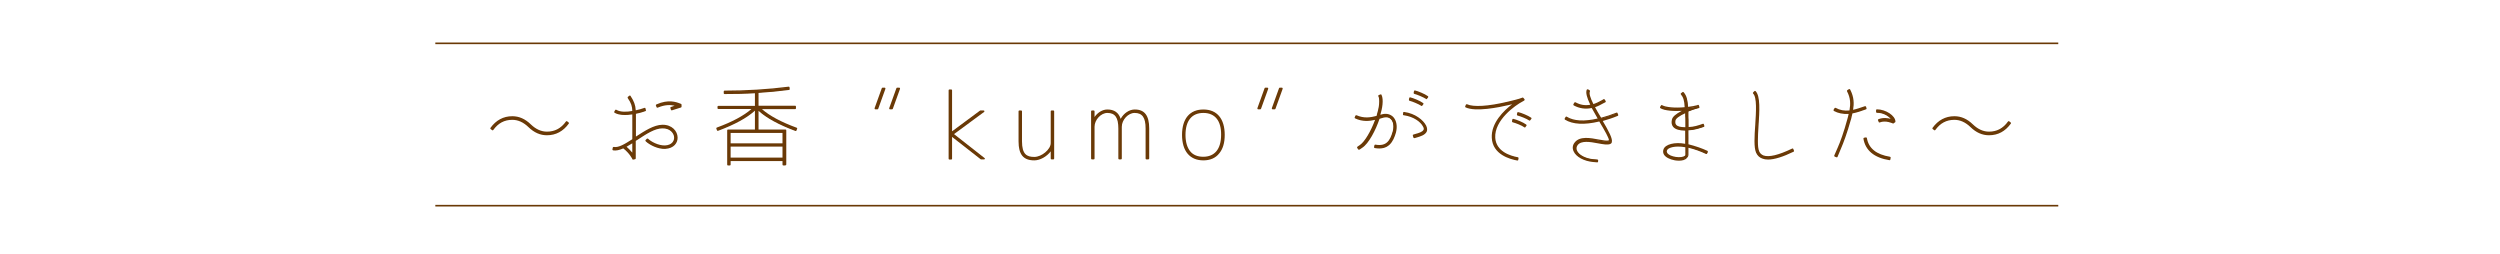 <?xml version="1.0" encoding="utf-8"?>
<!-- Generator: Adobe Illustrator 26.1.0, SVG Export Plug-In . SVG Version: 6.00 Build 0)  -->
<svg version="1.1" id="レイヤー_1" xmlns="http://www.w3.org/2000/svg" xmlns:xlink="http://www.w3.org/1999/xlink" x="0px"
	 y="0px" viewBox="0 0 1523 155" style="enable-background:new 0 0 1523 155;" xml:space="preserve">
<style type="text/css">
	.st0{fill:#FFFFFF;stroke:#6A3906;stroke-width:0.504;stroke-linecap:round;stroke-linejoin:round;stroke-miterlimit:10;}
	.st1{fill:#604C3F;}
	.st2{fill:#FFFFFF;}
	.st3{fill:#C9A063;}
	.st4{fill:none;}
	.st5{fill:none;stroke:#6A3906;stroke-width:0.416;stroke-miterlimit:10;}
	.st6{fill:none;stroke:#6A3906;stroke-width:0.382;stroke-miterlimit:10;stroke-dasharray:1.185,1.185;}
	.st7{fill:none;stroke:#6A3906;stroke-width:0.396;stroke-miterlimit:10;}
	.st8{fill:none;stroke:#6A3906;stroke-width:0.396;stroke-miterlimit:10;stroke-dasharray:1.192,1.192;}
	.st9{opacity:0.46;fill:#956134;}
	.st10{fill:none;stroke:#6A3906;stroke-width:0.6;stroke-linecap:round;stroke-linejoin:round;stroke-miterlimit:10;}
	.st11{fill:#FFFFFF;stroke:#6A3906;stroke-width:0.6;stroke-linecap:round;stroke-linejoin:round;stroke-miterlimit:10;}
	
		.st12{fill-rule:evenodd;clip-rule:evenodd;fill:none;stroke:#6A3906;stroke-width:0.6;stroke-linecap:round;stroke-linejoin:round;stroke-miterlimit:10;}
	
		.st13{fill:none;stroke:#6A3906;stroke-width:0.6;stroke-linecap:round;stroke-linejoin:round;stroke-miterlimit:10;enable-background:new    ;}
	.st14{fill:#6A3906;}
	.st15{fill:none;stroke:#6A3906;stroke-miterlimit:10;}
	.st16{fill:none;stroke:#6A3906;stroke-width:0.651;stroke-miterlimit:10;}
	.st17{fill:none;stroke:#6A3906;stroke-width:0.651;stroke-miterlimit:10;stroke-dasharray:0.887,0.887;}
	.st18{fill:none;stroke:#6A3906;stroke-width:0.296;stroke-miterlimit:10;}
	.st19{fill:none;stroke:#6A3906;stroke-width:0.651;stroke-miterlimit:10;stroke-dasharray:0.892,0.892;}
	.st20{fill:none;stroke:#6A3906;stroke-width:0.651;stroke-linecap:round;stroke-linejoin:round;stroke-miterlimit:10;}
	.st21{fill:#FFFFFF;stroke:#6A3906;stroke-width:0.651;stroke-linecap:round;stroke-linejoin:round;stroke-miterlimit:10;}
	.st22{fill:none;stroke:#6A3906;stroke-width:0.34;stroke-linecap:round;stroke-linejoin:round;stroke-miterlimit:10;}
	.st23{fill:#FFFFFF;stroke:#6A3906;stroke-width:0.75;stroke-miterlimit:10;}
	.st24{fill:none;stroke:#6A3906;stroke-width:0.326;stroke-linecap:round;stroke-linejoin:round;stroke-miterlimit:10;}
	.st25{fill:#FFFFFF;stroke:#6A3906;stroke-width:0.326;stroke-linecap:round;stroke-linejoin:round;stroke-miterlimit:10;}
	.st26{fill:none;stroke:#6A3906;stroke-width:0.17;stroke-linecap:round;stroke-linejoin:round;stroke-miterlimit:10;}
	.st27{fill:#FFFFFF;stroke:#6A3906;stroke-width:0.5;stroke-linecap:round;stroke-linejoin:round;stroke-miterlimit:10;}
	.st28{fill:#FFFFFF;stroke:#6A3906;stroke-width:0.299;stroke-linecap:round;stroke-linejoin:round;stroke-miterlimit:10;}
	.st29{fill:none;stroke:#6A3906;stroke-width:0.537;stroke-miterlimit:10;}
	.st30{fill:none;stroke:#6A3906;stroke-width:0.537;stroke-miterlimit:10;stroke-dasharray:0.732,0.732;}
	.st31{fill:none;stroke:#6A3906;stroke-width:0.244;stroke-miterlimit:10;}
	.st32{fill:none;stroke:#6A3906;stroke-width:0.537;stroke-miterlimit:10;stroke-dasharray:0.736,0.736;}
	.st33{fill:none;stroke:#6A3906;stroke-width:0.361;stroke-miterlimit:10;}
	.st34{fill:none;stroke:#6A3906;stroke-width:0.361;stroke-miterlimit:10;stroke-dasharray:0.492,0.492;}
	.st35{fill:none;stroke:#6A3906;stroke-width:0.164;stroke-miterlimit:10;}
	.st36{fill:none;stroke:#6A3906;stroke-width:0.361;stroke-miterlimit:10;stroke-dasharray:0.494,0.494;}
	.st37{fill:#FFFFFF;stroke:#6A3906;stroke-width:0.614;stroke-miterlimit:10;}
	.st38{fill:none;stroke:#6A3906;stroke-width:0.557;stroke-linecap:round;stroke-linejoin:round;stroke-miterlimit:10;}
	.st39{fill:#FFFFFF;stroke:#6A3906;stroke-width:0.557;stroke-linecap:round;stroke-linejoin:round;stroke-miterlimit:10;}
	.st40{fill:#FFFFFF;stroke:#6A3906;stroke-width:0.614;stroke-linecap:round;stroke-linejoin:round;stroke-miterlimit:10;}
	.st41{fill:none;stroke:#6A3906;stroke-width:0.614;stroke-linecap:round;stroke-linejoin:round;stroke-miterlimit:10;}
	.st42{fill:none;stroke:#6A3906;stroke-width:0.412;stroke-linecap:round;stroke-linejoin:round;stroke-miterlimit:10;}
	.st43{fill:#6A3906;stroke:#6A3906;stroke-width:0.614;stroke-linecap:round;stroke-linejoin:round;stroke-miterlimit:10;}
	.st44{fill:none;stroke:#6A3906;stroke-width:0.614;stroke-miterlimit:10;}
	.st45{fill:none;stroke:#6A3906;stroke-width:0.519;stroke-miterlimit:10;}
	.st46{fill:#FFFFFF;stroke:#6A3906;stroke-width:0.519;stroke-miterlimit:10;}
	.st47{fill:none;stroke:#6A3906;stroke-width:2;stroke-linecap:round;stroke-linejoin:round;stroke-miterlimit:10;}
</style>
<g>
	<g>
		<g>
			<path class="st14" d="M300.1,78.9l-0.9-0.7c3.3-4.6,7.7-6.9,12.9-6.9c3.9,0,7.5,1.6,10.9,4.9c3.2,3,6.5,4.5,10.1,4.5
				c4.9,0,8.9-2.2,12-6.4l0.9,0.7c-3.3,4.6-7.7,6.9-12.9,6.9c-3.9,0-7.5-1.6-10.9-4.9c-3.2-3-6.5-4.5-10.1-4.5
				C307.2,72.5,303.2,74.7,300.1,78.9z"/>
			<path class="st14" d="M333.2,82.4c-4.1,0-7.8-1.6-11.3-5c-3-2.9-6.3-4.4-9.8-4.4c-4.8,0-8.6,2-11.6,6.2c-0.1,0.1-0.2,0.2-0.3,0.2
				c-0.1,0-0.3,0-0.4-0.1l-0.9-0.7c-0.2-0.2-0.3-0.5-0.1-0.7c3.4-4.7,7.9-7.1,13.3-7.1c4.1,0,7.8,1.6,11.3,5c3,2.9,6.3,4.4,9.8,4.4
				c4.8,0,8.6-2,11.6-6.2c0.1-0.1,0.2-0.2,0.3-0.2c0.1,0,0.3,0,0.4,0.1l0.9,0.7c0.2,0.2,0.3,0.5,0.1,0.7
				C343.1,80,338.6,82.4,333.2,82.4z M312.1,72c3.7,0,7.3,1.6,10.5,4.7c3.3,3.2,6.8,4.7,10.6,4.7c5,0,9.1-2.1,12.2-6.3l-0.1-0.1
				c-3.2,4.1-7.2,6.2-12.1,6.2c-3.7,0-7.3-1.6-10.5-4.7c-3.3-3.2-6.8-4.7-10.6-4.7c-5,0-9.1,2.1-12.2,6.3l0.1,0.1
				C303.1,74.1,307.2,72,312.1,72z"/>
		</g>
		<g>
			<path class="st14" d="M405,90.3c-4.4,0.2-9.5-2.6-11.5-4.5l0.8-0.8c1.8,1.9,6.5,4.4,10.7,4.2c9-0.4,7.5-11.5-1.6-11.4
				c-5.2,0.1-11.1,4.2-16.6,7.9v10.9l-1.1,0.2c0,0-1.8-3.8-6-7c-2.3,1.1-4.3,1.6-6.2,1.3l0.2-1.1c3.2,0.6,7.3-1.9,11.9-4.9
				c0-3.2,0.1-6.7,0.1-10.1c0-2.3,0.1-4.2,0.1-5.8c-3.9,0.7-8.3,0.8-11-0.8l0.6-1c2.6,1.6,6.7,1.4,10.4,0.7
				c-0.1-3.3-0.7-5.3-2.9-8.6l0.9-0.7c2.3,3.5,3,5.8,3.1,9.1c2.3-0.5,4.4-1.1,5.9-1.6l0.3,1.1c-1.4,0.5-3.7,1.2-6.2,1.7
				c0,1.6-0.1,3.5-0.1,5.9c0,3.2-0.1,6.4-0.1,9.3c5.4-3.5,11.3-7.5,16.6-7.6C414,76.6,415.5,89.9,405,90.3z M385.6,86.4
				c-1.7,1.1-3.3,2.1-4.8,2.9c2.3,1.8,3.9,3.8,4.8,5.2V86.4z M414.5,63.9V65c0,0-1.9,0.6-5.4,1.7l-0.3-1c1.6-0.6,2.9-1,3.8-1.3
				c-2.6-0.8-6.5-1.7-12.3,0.8l-0.4-1C407.4,60.9,412.1,63.1,414.5,63.9z"/>
			<path class="st14" d="M385.7,97.3c-0.2,0-0.4-0.1-0.4-0.3c0,0-1.7-3.6-5.6-6.6c-2.5,1.1-4.5,1.5-6.2,1.2c-0.1,0-0.2-0.1-0.3-0.2
				c-0.1-0.1-0.1-0.2-0.1-0.4l0.2-1.1c0.1-0.3,0.3-0.4,0.6-0.4c2.9,0.6,6.8-1.8,11.3-4.7c0-1.5,0-3,0-4.6c0-1.7,0-3.5,0-5.3
				c0-1.3,0-2.4,0-3.5c0-0.6,0-1.2,0-1.7c-3.4,0.5-7.9,0.7-10.8-1c-0.2-0.1-0.3-0.4-0.2-0.7l0.6-1c0.1-0.1,0.2-0.2,0.3-0.2
				c0.1,0,0.3,0,0.4,0.1c2.5,1.5,6.5,1.3,9.7,0.7c-0.1-2.8-0.6-4.7-2.8-7.9c-0.1-0.2-0.1-0.5,0.1-0.7l0.9-0.7
				c0.1-0.1,0.2-0.1,0.4-0.1c0.1,0,0.3,0.1,0.3,0.2c2.1,3.2,3,5.5,3.2,8.8c1.9-0.4,3.7-0.9,5.3-1.5c0.1,0,0.3,0,0.4,0
				s0.2,0.2,0.2,0.3l0.3,1.1c0.1,0.3-0.1,0.5-0.3,0.6c-1.1,0.4-3.2,1.1-5.8,1.6c0,0.6,0,1.3,0,2c0,1.1,0,2.2,0,3.5
				c0,1.6,0,3.2,0,4.8c0,1.2,0,2.4,0,3.6c5.4-3.5,10.9-7.1,16.1-7.2c5.9-0.1,9.2,3.9,9.3,7.7c0.1,3.3-2.2,6.7-7.6,7c0,0,0,0,0,0
				c-4.6,0.2-9.8-2.6-11.9-4.7c-0.2-0.2-0.2-0.5,0-0.7l0.8-0.8c0.1-0.1,0.2-0.1,0.3-0.1c0,0,0,0,0,0c0.1,0,0.3,0.1,0.4,0.1
				c1.8,1.8,6.3,4.2,10.3,4.1c4.2-0.2,5.6-2.7,5.6-4.8c-0.1-2.8-2.6-5.7-7.2-5.6c-4.7,0-10,3.6-15.2,7l-1,0.6v10.7
				c0,0.2-0.2,0.4-0.4,0.5l-1.1,0.2C385.7,97.3,385.7,97.3,385.7,97.3z M379.7,89.3c0.1,0,0.2,0,0.3,0.1c3.6,2.7,5.4,5.8,6,6.8
				l0.3-0.1V85.6c0-0.2,0.1-0.3,0.2-0.4l1.2-0.8c5.3-3.5,10.7-7.1,15.7-7.2c5.2,0,8.1,3.3,8.2,6.6c0.1,2.8-1.9,5.6-6.5,5.8
				c-4.2,0.2-8.7-2.2-10.7-4l-0.1,0.1c2.1,1.9,6.7,4.2,10.8,4.1c5-0.2,6.8-3.3,6.7-5.9c-0.1-3.3-3-6.7-8.3-6.7
				c-5,0.1-10.4,3.6-15.7,7.1l-0.7,0.4c-0.2,0.1-0.3,0.1-0.5,0c-0.2-0.1-0.3-0.3-0.3-0.4c0-1.4,0-3,0-4.5c0-1.6,0-3.2,0-4.8
				c0-1.3,0-2.5,0-3.6c0-0.9,0-1.7,0-2.4c0-0.2,0.2-0.4,0.4-0.5c2.4-0.5,4.4-1.1,5.6-1.5l0-0.1c-1.6,0.5-3.6,1.1-5.5,1.5
				c-0.1,0-0.3,0-0.4-0.1c-0.1-0.1-0.2-0.2-0.2-0.4c-0.1-3.3-0.8-5.4-2.7-8.4l-0.1,0.1c2.2,3.3,2.6,5.4,2.7,8.5
				c0,0.2-0.2,0.5-0.4,0.5c-3.2,0.6-7.5,0.9-10.3-0.5l-0.1,0.1c2.9,1.4,7.1,1.1,10.3,0.5c0.1,0,0.3,0,0.4,0.1s0.2,0.2,0.2,0.4
				c0,0.7,0,1.5,0,2.3c0,1,0,2.2,0,3.5c0,1.8,0,3.5,0,5.3c0,1.7,0,3.3,0,4.8c0,0.2-0.1,0.3-0.2,0.4c-4.5,3-8.5,5.4-11.7,5.1l0,0.1
				c1.5,0.1,3.2-0.3,5.4-1.3C379.5,89.3,379.6,89.3,379.7,89.3z M405,90.3L405,90.3L405,90.3z M385.6,95c-0.2,0-0.3-0.1-0.4-0.2
				c-1.4-2-2.9-3.7-4.7-5.1c-0.1-0.1-0.2-0.3-0.2-0.4c0-0.2,0.1-0.3,0.3-0.4c1.4-0.8,3-1.7,4.8-2.9c0.2-0.1,0.3-0.1,0.5,0
				c0.2,0.1,0.3,0.3,0.3,0.4v8.2c0,0.2-0.1,0.4-0.3,0.5C385.7,95,385.7,95,385.6,95z M381.7,89.4c1.3,1.1,2.4,2.3,3.5,3.6v-5.7
				C383.9,88.1,382.7,88.8,381.7,89.4z M409.1,67.2c-0.1,0-0.2,0-0.2-0.1c-0.1-0.1-0.2-0.2-0.2-0.3l-0.3-1c-0.1-0.3,0-0.5,0.3-0.6
				c0.9-0.3,1.7-0.6,2.3-0.8c-2.6-0.6-5.9-0.7-10.4,1.2c-0.2,0.1-0.5,0-0.6-0.3l-0.4-1c-0.1-0.1-0.1-0.3,0-0.4s0.1-0.2,0.3-0.3
				c7.2-3.2,12-1.5,14.5-0.5l0.5,0.2c0.2,0.1,0.3,0.3,0.3,0.5V65c0,0.2-0.1,0.4-0.4,0.5c0,0-2,0.6-5.4,1.7
				C409.2,67.2,409.1,67.2,409.1,67.2z M409.4,66L409.4,66c2.4-0.7,4-1.2,4.7-1.4v-0.4l-0.2-0.1c-2.4-0.9-6.8-2.4-13.4,0.3l0,0.1
				c5.5-2.3,9.4-1.6,12.2-0.7c0.2,0.1,0.3,0.2,0.3,0.5c0,0.2-0.1,0.4-0.3,0.5c-0.4,0.1-0.8,0.3-1.3,0.5
				C410.8,65.5,410.1,65.8,409.4,66z"/>
		</g>
		<g>
			<path class="st14" d="M461.5,65h22.8v1.1h-21.5c4.8,4.4,12.2,8.5,22.2,12.3l-0.4,1c-10.7-4-18.5-8.3-23.2-13v13.1h16.9v20.9h-1.1
				v-2.7h-32.6v2.7h-1.1V79.4h16.9V66.3c-4.7,4.7-12.5,9-23.2,13l-0.4-1c10-3.7,17.5-7.8,22.2-12.3h-21.5V65h22.8v-8.7
				c-5.9,0.4-12.3,0.6-19,0.6v-1.1c13.5,0,26.5-0.8,39.1-2.4l0.1,1.1c-6.2,0.8-12.6,1.4-19.1,1.8V65z M477.2,87.8v-7.3h-32.6v7.3
				H477.2z M444.6,88.9v7.7h32.6v-7.7H444.6z"/>
			<path class="st14" d="M478.3,100.8h-1.1c-0.3,0-0.5-0.2-0.5-0.5v-2.2h-31.6v2.2c0,0.3-0.2,0.5-0.5,0.5h-1.1
				c-0.3,0-0.5-0.2-0.5-0.5V79.4c0-0.3,0.2-0.5,0.5-0.5h16.4V67.4c-4.8,4.4-12.3,8.5-22.5,12.3c-0.3,0.1-0.5,0-0.6-0.3l-0.4-1
				c0-0.1,0-0.3,0-0.4s0.2-0.2,0.3-0.3c9.3-3.4,16.4-7.2,21.1-11.3h-20.2c-0.3,0-0.5-0.2-0.5-0.5V65c0-0.3,0.2-0.5,0.5-0.5h22.3
				v-7.7c-5.6,0.4-11.6,0.5-18.5,0.5c-0.3,0-0.5-0.2-0.5-0.5v-1.1c0-0.3,0.2-0.5,0.5-0.5c13.2,0,26.4-0.8,39-2.4
				c0.1,0,0.3,0,0.4,0.1c0.1,0.1,0.2,0.2,0.2,0.3l0.1,1.1c0,0.3-0.2,0.5-0.4,0.5c-6,0.8-12.3,1.4-18.6,1.8v7.8h22.3
				c0.3,0,0.5,0.2,0.5,0.5v1.1c0,0.3-0.2,0.5-0.5,0.5h-20.2c4.7,4.1,11.8,7.9,21.1,11.3c0.1,0,0.2,0.1,0.3,0.3s0.1,0.3,0,0.4l-0.4,1
				c-0.1,0.3-0.4,0.4-0.6,0.3c-10.2-3.8-17.7-7.9-22.5-12.3v11.4h16.4c0.3,0,0.5,0.2,0.5,0.5v20.9
				C478.8,100.6,478.6,100.8,478.3,100.8z M477.7,99.8h0.1V79.9h-16.4c-0.3,0-0.5-0.2-0.5-0.5V66.3c0-0.2,0.1-0.4,0.3-0.5
				c0.2-0.1,0.4,0,0.5,0.1c4.5,4.5,12.1,8.8,22.5,12.7l0-0.1c-9.8-3.7-17.2-7.8-21.9-12.2c-0.1-0.1-0.2-0.4-0.1-0.5
				c0.1-0.2,0.3-0.3,0.5-0.3h21v-0.1h-22.3c-0.3,0-0.5-0.2-0.5-0.5v-8.8c0-0.3,0.2-0.5,0.5-0.5c6.3-0.4,12.6-1,18.6-1.8l0-0.1
				c-12.4,1.6-25.2,2.4-38.2,2.4v0.1c6.9,0,12.9-0.2,18.5-0.6c0.1,0,0.3,0,0.4,0.1c0.1,0.1,0.2,0.2,0.2,0.4V65
				c0,0.3-0.2,0.5-0.5,0.5h-22.3v0.1h21c0.2,0,0.4,0.1,0.5,0.3c0.1,0.2,0,0.4-0.1,0.5c-4.7,4.4-12.1,8.5-21.9,12.2l0,0.1
				c10.4-3.9,18-8.2,22.5-12.7c0.1-0.1,0.4-0.2,0.5-0.1c0.2,0.1,0.3,0.3,0.3,0.5v13.1c0,0.3-0.2,0.5-0.5,0.5H444v19.9h0.1v-2.2
				c0-0.3,0.2-0.5,0.5-0.5h32.6c0.3,0,0.5,0.2,0.5,0.5V99.8z M477.2,97h-32.6c-0.3,0-0.5-0.2-0.5-0.5v-7.7c0-0.3,0.2-0.5,0.5-0.5
				h32.6c0.3,0,0.5,0.2,0.5,0.5v7.7C477.7,96.8,477.5,97,477.2,97z M445.1,96h31.6v-6.7h-31.6V96z M477.2,88.3h-32.6
				c-0.3,0-0.5-0.2-0.5-0.5v-7.3c0-0.3,0.2-0.5,0.5-0.5h32.6c0.3,0,0.5,0.2,0.5,0.5v7.3C477.7,88.1,477.5,88.3,477.2,88.3z
				 M445.1,87.3h31.6V81h-31.6V87.3z"/>
		</g>
		<g>
			<path class="st14" d="M539,53.9l-4.4,12.2h-1.2l4.4-12.2H539z M547.8,53.9l-4.4,12.2h-1.2l4.4-12.2H547.8z"/>
			<path class="st14" d="M543.4,66.6h-1.2c-0.2,0-0.3-0.1-0.4-0.2c-0.1-0.1-0.1-0.3-0.1-0.5l4.4-12.2c0.1-0.2,0.3-0.3,0.5-0.3h1.2
				c0.2,0,0.3,0.1,0.4,0.2c0.1,0.1,0.1,0.3,0.1,0.5l-4.4,12.2C543.8,66.5,543.6,66.6,543.4,66.6z M542.9,65.6h0.1l4.1-11.2H547
				L542.9,65.6z M534.5,66.6h-1.2c-0.2,0-0.3-0.1-0.4-0.2c-0.1-0.1-0.1-0.3-0.1-0.5l4.4-12.2c0.1-0.2,0.3-0.3,0.5-0.3h1.2
				c0.2,0,0.3,0.1,0.4,0.2c0.1,0.1,0.1,0.3,0.1,0.5L535,66.3C534.9,66.5,534.8,66.6,534.5,66.6z M534.1,65.6h0.1l4.1-11.2h-0.1
				L534.1,65.6z"/>
		</g>
		<g>
			<path class="st14" d="M579.5,55v25.8h0.1l17.7-13.1h1.9l-18.9,13.9l19.1,15h-1.8l-18.1-14.2h-0.1v14.2h-1.1V55H579.5z"/>
			<path class="st14" d="M599.5,97.1h-1.8c-0.1,0-0.2,0-0.3-0.1L580,83.4v13.3c0,0.3-0.2,0.5-0.5,0.5h-1.1c-0.3,0-0.5-0.2-0.5-0.5
				V55c0-0.3,0.2-0.5,0.5-0.5h1.1c0.3,0,0.5,0.2,0.5,0.5V80l17-12.6c0.1-0.1,0.2-0.1,0.3-0.1h1.9c0.2,0,0.4,0.1,0.5,0.3
				s0,0.4-0.2,0.6l-18.3,13.5l18.6,14.6c0.2,0.1,0.2,0.4,0.2,0.5C599.9,97,599.7,97.1,599.5,97.1z M597.9,96.1h0.2L580,82
				c-0.1-0.1-0.2-0.2-0.2-0.4s0.1-0.3,0.2-0.4l17.6-13h-0.2l-17.6,13c-0.1,0.1-0.2,0.1-0.3,0.1h-0.1c-0.3,0-0.5-0.2-0.5-0.5V55.5
				h-0.1v40.6h0.1V82.4c0-0.3,0.2-0.5,0.5-0.5h0.1c0.1,0,0.2,0,0.3,0.1L597.9,96.1z"/>
		</g>
		<g>
			<path class="st14" d="M622,67.8v18.3c0,7.7,2.7,10,8,10c4.9,0,10.5-4.9,10.5-8.9V67.8h1.1v28.8h-1.1v-5.8h-0.1
				c-2.1,3.5-6.5,6.4-10.4,6.4c-6.3,0-9.1-3.2-9.1-11.1V67.8H622z"/>
			<path class="st14" d="M630.1,97.7c-6.7,0-9.6-3.6-9.6-11.6V67.8c0-0.3,0.2-0.5,0.5-0.5h1.1c0.3,0,0.5,0.2,0.5,0.5v18.3
				c0,7.9,2.9,9.5,7.5,9.5c4.5,0,10-4.6,10-8.4V67.8c0-0.3,0.2-0.5,0.5-0.5h1.1c0.3,0,0.5,0.2,0.5,0.5v28.8c0,0.3-0.2,0.5-0.5,0.5
				h-1.1c-0.3,0-0.5-0.2-0.5-0.5v-4.4C637.7,95.4,633.6,97.7,630.1,97.7z M621.4,68.3v17.8c0,7.5,2.5,10.6,8.7,10.6
				c3.7,0,8-2.6,10-6.1c0.1-0.2,0.3-0.2,0.4-0.2h0.1c0.3,0,0.5,0.2,0.5,0.5v5.3h0.1V68.3h-0.1v18.9c0,4.3-6,9.4-11,9.4
				c-6.1,0-8.5-3-8.5-10.5V68.3H621.4z"/>
		</g>
		<g>
			<path class="st14" d="M666.2,67.8v5.1h0.1c1.7-3.3,4.9-5.7,8.2-5.7c4.4,0,7,2.2,7.9,6.5h0.1c1.6-3.7,5.1-6.5,8.7-6.5
				c5.7,0,8.3,3.5,8.3,11.1v18.3h-1.1V78.3c0-6.9-2.2-10-7.2-10c-4.2,0-8.3,4.4-8.3,8.9v19.4h-1.1V78.3c0-7.1-2.3-10-7.2-10
				c-4.2,0-8.3,4.4-8.3,8.9v19.4h-1.1V67.8H666.2z"/>
			<path class="st14" d="M699.5,97.1h-1.1c-0.3,0-0.5-0.2-0.5-0.5V78.3c0-6.7-2-9.5-6.7-9.5c-3.9,0-7.8,4.2-7.8,8.4v19.4
				c0,0.3-0.2,0.5-0.5,0.5h-1.1c-0.3,0-0.5-0.2-0.5-0.5V78.3c0-6.7-2-9.5-6.7-9.5c-3.9,0-7.8,4.2-7.8,8.4v19.4
				c0,0.3-0.2,0.5-0.5,0.5h-1.1c-0.3,0-0.5-0.2-0.5-0.5V67.8c0-0.3,0.2-0.5,0.5-0.5h1.1c0.3,0,0.5,0.2,0.5,0.5v3.5
				c1.9-2.8,4.9-4.6,7.8-4.6c4.2,0,6.9,1.9,8.1,5.7c1.9-3.4,5.2-5.7,8.6-5.7c6,0,8.8,3.7,8.8,11.6v18.3
				C700,96.9,699.8,97.1,699.5,97.1z M698.9,96.1h0.1V78.3c0-7.3-2.4-10.6-7.8-10.6c-3.2,0-6.7,2.6-8.2,6.2
				c-0.1,0.2-0.3,0.3-0.5,0.3h-0.1c-0.2,0-0.4-0.2-0.5-0.4c-0.8-4.1-3.3-6.1-7.4-6.1c-3,0-6.1,2.2-7.8,5.4c-0.1,0.2-0.3,0.3-0.4,0.3
				h-0.1c-0.3,0-0.5-0.2-0.5-0.5v-4.6h-0.1v27.8h0.1V77.2c0-4.7,4.4-9.4,8.8-9.4c5.3,0,7.7,3.2,7.7,10.5v17.8h0.1V77.2
				c0-4.7,4.4-9.4,8.8-9.4c5.3,0,7.7,3.2,7.7,10.5V96.1z"/>
		</g>
		<g>
			<path class="st14" d="M742.3,93.2c-2.2,2.6-5.3,3.9-9.2,3.9c-7.9,0-12.5-5.4-12.5-15c0-9.5,4.5-15,12.5-15
				c7.9,0,12.5,5.4,12.5,15C745.6,87,744.5,90.6,742.3,93.2z M724.7,92.5c1.9,2.4,4.8,3.6,8.4,3.6c7.3,0,11.4-4.9,11.4-13.9
				c0-8.9-4-13.9-11.4-13.9c-7.3,0-11.4,4.9-11.4,13.9C721.8,86.7,722.8,90.1,724.7,92.5z"/>
			<path class="st14" d="M733.1,97.7c-8.2,0-13-5.6-13-15.5s4.7-15.5,13-15.5s13,5.6,13,15.5c0,4.8-1.1,8.6-3.4,11.3l0,0
				C740.5,96.3,737.2,97.7,733.1,97.7z M733.1,67.7c-7.6,0-12,5.3-12,14.5s4.4,14.5,12,14.5c3.8,0,6.8-1.3,8.8-3.8
				c2.1-2.5,3.2-6.1,3.2-10.7C745.1,73,740.8,67.7,733.1,67.7z M742.3,93.2L742.3,93.2L742.3,93.2z M733.1,96.6
				c-3.8,0-6.8-1.3-8.8-3.8c-2-2.5-3-6-3-10.6c0-9.3,4.2-14.4,11.9-14.4S745,72.9,745,82.2S740.8,96.6,733.1,96.6z M733.1,68.8
				c-7,0-10.9,4.7-10.9,13.4c0,4.3,1,7.6,2.8,9.9c1.8,2.3,4.6,3.4,8,3.4c7,0,10.9-4.7,10.9-13.4C744,73.6,740.2,68.8,733.1,68.8z"/>
		</g>
		<g>
			<path class="st14" d="M772.1,53.9l-4.4,12.2h-1.2l4.4-12.2H772.1z M780.9,53.9l-4.4,12.2h-1.2l4.4-12.2H780.9z"/>
			<path class="st14" d="M776.5,66.6h-1.2c-0.2,0-0.3-0.1-0.4-0.2c-0.1-0.1-0.1-0.3-0.1-0.5l4.4-12.2c0.1-0.2,0.3-0.3,0.5-0.3h1.2
				c0.2,0,0.3,0.1,0.4,0.2c0.1,0.1,0.1,0.3,0.1,0.5L777,66.3C776.9,66.5,776.7,66.6,776.5,66.6z M776,65.6h0.1l4.1-11.2h-0.1
				L776,65.6z M767.7,66.6h-1.2c-0.2,0-0.3-0.1-0.4-0.2c-0.1-0.1-0.1-0.3-0.1-0.5l4.4-12.2c0.1-0.2,0.3-0.3,0.5-0.3h1.2
				c0.2,0,0.3,0.1,0.4,0.2c0.1,0.1,0.1,0.3,0.1,0.5l-4.4,12.2C768.1,66.5,767.9,66.6,767.7,66.6z M767.2,65.6h0.1l4.1-11.2h-0.1
				L767.2,65.6z"/>
		</g>
		<g>
			<path class="st14" d="M849.8,80.9c-1.5,5.2-4.1,10.5-12.4,9l0.2-1.1c7.4,1.3,9.6-3.2,11-8.3c1.4-4.9-0.4-10.4-5.9-9.3
				c-0.9,0.2-1.9,0.5-3,0.8c-2.5,7.5-6.8,15.3-10.4,17.6l-1.6,1.1l-0.6-0.9l1.6-1.1c3.3-2.2,7.3-9.4,9.7-16.4
				c-3.5,0.9-7.9,1.6-12.8-0.6l0.4-1c4.9,2.2,9.3,1.3,12.8,0.3c1.6-5.2,2.3-10.1,1.1-12.6l1-0.4c1.3,2.6,0.7,7.5-0.9,12.7l2.4-0.6
				C848.2,69.1,851.6,74.3,849.8,80.9z M868.7,80c-1.1,2.1-4.2,2.7-7.2,3.6l-0.3-1.1c3.1-0.9,5.6-1.4,6.5-3
				c1.3-2.2-3.5-8.5-12.5-9.7l0.1-1.1C864.7,69.9,870.3,77.1,868.7,80z M866.2,64.1c-1.7-1.2-5.6-2.7-7.3-3.2l0.2-1.1
				c1.8,0.4,5.9,2.1,7.8,3.4L866.2,64.1z M869.8,59l-0.7,0.9c-1.7-1.2-5.6-2.7-7.3-3.2l0.2-1.1C863.8,56,867.9,57.7,869.8,59z"/>
			<path class="st14" d="M827.8,91.2c0,0-0.1,0-0.1,0c-0.1,0-0.2-0.1-0.3-0.2l-0.6-0.9c-0.1-0.2-0.1-0.5,0.1-0.7l1.6-1.1
				c2.8-1.9,6.6-8.2,9.2-15.3c-3.3,0.8-7.6,1.3-12.2-0.9c-0.2-0.1-0.4-0.4-0.2-0.6l0.4-1c0.1-0.1,0.2-0.2,0.3-0.3c0.1,0,0.3,0,0.4,0
				c4.5,2,8.5,1.4,12.2,0.4c1.7-5.5,2.1-9.9,1.1-12c-0.1-0.1-0.1-0.3,0-0.4c0-0.1,0.1-0.2,0.3-0.3l1-0.4c0.2-0.1,0.5,0,0.6,0.2
				c1.5,3.1,0.4,8.7-0.7,12.2l1.6-0.4c2.5-0.5,4.7,0.2,6.3,1.8c2,2.2,2.6,5.7,1.6,9.5c0,0,0,0,0,0c-1.6,5.5-4.4,10.9-12.9,9.4
				c-0.1,0-0.2-0.1-0.3-0.2s-0.1-0.2-0.1-0.4l0.2-1.1c0.1-0.3,0.3-0.4,0.6-0.4c6.6,1.2,8.9-2.3,10.5-7.9c0.9-3,0.5-5.9-1-7.5
				c-1-1.1-2.5-1.5-4.3-1.1c-0.5,0.1-1.2,0.3-1.8,0.5c-0.3,0.1-0.6,0.2-0.9,0.3c-2.3,6.9-6.6,15.1-10.5,17.6l-1.6,1.1
				C828,91.2,827.9,91.2,827.8,91.2z M827.9,90L827.9,90l1.2-0.7c3.3-2.1,7.6-9.5,10.2-17.4c0.1-0.2,0.2-0.3,0.3-0.3
				c0.4-0.1,0.8-0.2,1.2-0.3c0.7-0.2,1.3-0.4,1.9-0.5c2.7-0.6,4.3,0.5,5.2,1.4c1.7,1.9,2.2,5.2,1.2,8.5c-1.4,4.9-3.7,9.8-11.1,8.7
				l0,0.1c7.4,1.1,9.8-3.6,11.3-8.8c1-3.4,0.5-6.6-1.3-8.5c-1.3-1.4-3.2-2-5.3-1.5l-2.4,0.6c-0.2,0-0.4,0-0.5-0.1
				c-0.1-0.1-0.2-0.3-0.1-0.5c1.6-5.3,2-9.6,1.2-11.9l-0.1,0c1.2,3.3-0.3,9.2-1.3,12.5c0,0.2-0.2,0.3-0.3,0.3
				c-3.8,1.1-8,1.8-12.7-0.2l0,0.1c4.7,2,8.9,1.2,12,0.4c0.2,0,0.4,0,0.5,0.1c0.1,0.1,0.2,0.3,0.1,0.5c-2.2,6.3-6.2,14.2-9.9,16.7
				L827.9,90z M849.8,80.9L849.8,80.9L849.8,80.9z M861.5,84.1c-0.2,0-0.4-0.1-0.5-0.4l-0.3-1.1c0-0.1,0-0.3,0-0.4s0.2-0.2,0.3-0.2
				l0.9-0.3c2.6-0.7,4.6-1.3,5.3-2.6c0.3-0.4,0.2-1.2-0.3-2c-1.4-2.8-5.7-6.1-11.8-6.9c-0.3,0-0.5-0.3-0.4-0.5l0.1-1.1
				c0-0.1,0.1-0.3,0.2-0.3c0.1-0.1,0.2-0.1,0.4-0.1c6.8,0.9,11.7,5,13.4,8.3c0.7,1.5,0.8,2.8,0.3,3.8c-1.1,2-3.7,2.8-6.5,3.6l-1,0.3
				C861.6,84.1,861.6,84.1,861.5,84.1z M861.8,82.8l0,0.2l0.5-0.1c2.6-0.7,5-1.4,5.9-3.1c0,0,0,0,0,0c0.3-0.5,0.3-1.3,0-2.2
				c0.3,0.8,0.2,1.6-0.1,2.1c-0.9,1.6-3.1,2.2-5.9,3L861.8,82.8z M855.8,69.3c2.9,0.4,5.4,1.4,7.4,2.7c-2-1.3-4.5-2.3-7.4-2.8
				L855.8,69.3z M866.2,64.6c-0.1,0-0.2,0-0.3-0.1c-1.7-1.1-5.5-2.7-7.2-3.1c-0.3-0.1-0.4-0.3-0.4-0.6l0.2-1.1
				c0-0.1,0.1-0.2,0.2-0.3c0.1-0.1,0.3-0.1,0.4-0.1c1.8,0.4,6,2.1,7.9,3.5c0.1,0.1,0.2,0.2,0.2,0.3c0,0.1,0,0.3-0.1,0.4l-0.7,0.9
				C866.5,64.5,866.4,64.6,866.2,64.6z M859.5,60.6c1.8,0.5,4.9,1.8,6.6,2.9l0.1-0.1c-1.8-1.1-4.9-2.4-6.7-2.9L859.5,60.6z
				 M869.1,60.4c-0.1,0-0.2,0-0.3-0.1c-1.7-1.1-5.5-2.7-7.2-3.1c-0.3-0.1-0.4-0.3-0.4-0.6l0.2-1.1c0-0.1,0.1-0.2,0.2-0.3
				c0.1-0.1,0.3-0.1,0.4-0.1c1.8,0.4,6,2.1,7.9,3.5c0.1,0.1,0.2,0.2,0.2,0.3c0,0.1,0,0.3-0.1,0.4l-0.7,0.9
				C869.4,60.3,869.2,60.4,869.1,60.4z M862.3,56.3c1.8,0.5,4.9,1.8,6.6,2.9l0.1-0.1c-1.8-1.1-4.9-2.4-6.7-2.9L862.3,56.3z"/>
		</g>
		<g>
			<path class="st14" d="M924.6,96.2l-0.2,1.1c-4.4-0.8-14.6-3.7-15.1-13.3c-0.6-9.6,8.6-17.7,14.2-21.6l-4.5,1.1
				c-8.9,2.1-20.8,3.9-26,1.4l0.4-1c4.9,2.4,16.4,0.6,25.3-1.6c6.2-1.4,8-2.1,8.5-2.3c0.2-0.1,0.3-0.1,0.4-0.2l0.7,0.8
				c0,0.1,0,0.2-0.9,0.6c-3.3,1.7-17.6,11-17,22.6C910.9,92.7,920.2,95.4,924.6,96.2z M921.9,72.9c1.9,0.4,6,2.1,7.8,3.4l-0.7,0.9
				c-1.7-1.2-5.5-2.7-7.3-3.2L921.9,72.9z M932.5,72.1l-0.7,0.9c-1.7-1.2-5.5-2.7-7.3-3.1l0.2-1.1C926.6,69.2,930.7,70.8,932.5,72.1
				z"/>
			<path class="st14" d="M924.4,97.8C924.4,97.8,924.4,97.8,924.4,97.8c-4.6-0.8-15.1-3.7-15.6-13.8c-0.5-9.1,7.3-16.6,12.4-20.5
				l-2.1,0.5c-5.9,1.4-20.2,4.3-26.3,1.4c-0.2-0.1-0.3-0.4-0.2-0.6l0.4-1c0.1-0.1,0.2-0.2,0.3-0.3c0.1,0,0.3,0,0.4,0
				c3.8,1.8,12.9,1.3,25-1.6c6.8-1.6,8.2-2.2,8.4-2.3c0.2-0.1,0.3-0.1,0.3-0.1c0.1-0.1,0.2-0.1,0.3-0.1c0.1,0,0.2,0.1,0.3,0.2
				l0.7,0.8c0.1,0.1,0.1,0.2,0.1,0.3c0,0.5-0.4,0.7-1.2,1.1c-4.5,2.3-17.3,11.4-16.7,22.1c0.5,8.3,8.9,11,13.8,11.9
				c0.1,0,0.2,0.1,0.3,0.2c0.1,0.1,0.1,0.2,0.1,0.4l-0.2,1.1C924.9,97.6,924.7,97.8,924.4,97.8z M923.5,61.9c0.2,0,0.4,0.1,0.4,0.3
				c0.1,0.2,0,0.5-0.2,0.6c-4.4,3-14.6,11.2-14,21.1c0.5,9,9.8,11.9,14.3,12.8l0-0.1c-4.5-0.9-13.7-3.7-14.2-12.7
				c-0.6-11.2,12.6-20.6,17.2-23c0.2-0.1,0.4-0.2,0.5-0.2l-0.1-0.1c0,0-0.1,0-0.1,0c-0.4,0.2-2,0.8-8.5,2.3c-7,1.7-19.4,4-25.1,1.7
				l0,0.1c4.2,1.7,13.6,1.1,25.2-1.7l4.5-1.1C923.4,61.9,923.4,61.9,923.5,61.9z M929,77.7c-0.1,0-0.2,0-0.3-0.1
				c-1.6-1.2-5.5-2.7-7.2-3.1c-0.3-0.1-0.4-0.3-0.4-0.6l0.2-1.1c0-0.1,0.1-0.2,0.2-0.3c0.1-0.1,0.2-0.1,0.4-0.1
				c1.8,0.4,6.1,2.1,7.9,3.5c0.1,0.1,0.2,0.2,0.2,0.3c0,0.1,0,0.3-0.1,0.4l-0.7,0.9C929.3,77.6,929.1,77.7,929,77.7z M922.2,73.7
				c1.8,0.5,4.9,1.8,6.6,2.8l0.1-0.1c-1.7-1.1-4.9-2.4-6.7-2.9L922.2,73.7z M931.9,73.5c-0.1,0-0.2,0-0.3-0.1
				c-1.6-1.1-5.4-2.6-7.1-3c-0.3-0.1-0.4-0.3-0.4-0.6l0.2-1.1c0-0.1,0.1-0.2,0.2-0.3c0.1-0.1,0.2-0.1,0.4-0.1c1.9,0.4,6,2.1,7.9,3.4
				c0.1,0.1,0.2,0.2,0.2,0.3c0,0.1,0,0.3-0.1,0.4l-0.7,0.9C932.1,73.4,932,73.5,931.9,73.5z M925.2,69.5c1.8,0.5,4.8,1.8,6.6,2.8
				l0.1-0.1c-1.7-1.1-4.8-2.4-6.6-2.9L925.2,69.5z"/>
		</g>
		<g>
			<path class="st14" d="M975.5,73.1c3.9,6.7,7.4,12.9,5.2,13.8c-3.8,1.7-16.2-4.3-20.1,0.9c-2.8,3.7,2.5,8.8,10.2,9.4l2.3,0.2
				l-0.1,1.1l-2.3-0.2c-8.7-0.7-14.5-6.7-11-11.1c4.5-5.9,17.3,0.3,20.6-1.2c1.3-0.6-2.1-6.2-5.8-12.5c-7,1.7-15.2,2.5-20.9-1l0.6-1
				c5.3,3.3,13,2.6,19.8,1c-1.4-2.4-2.9-4.9-4.1-7.3c-3.2,0.8-6.9,0.8-11-1.4l0.6-1c3.7,2,7,2.1,10,1.4c-2.1-4-3.3-7.6-2.4-9.3
				l1,0.6c-0.8,1.5,0.4,4.7,2.3,8.5c2.9-0.9,5.3-2.4,6.8-3.2l0.6,1c-1.4,0.7-3.8,2.2-6.8,3.2c1.2,2.3,2.7,4.8,4.2,7.3
				c3.9-1,7.4-2.3,9.8-3.2l0.4,1C982.9,70.8,979.4,72.1,975.5,73.1z"/>
			<path class="st14" d="M972.9,98.9C972.9,98.9,972.9,98.9,972.9,98.9l-2.3-0.2c-5.6-0.5-10.5-3.1-12-6.6c-0.8-1.8-0.6-3.7,0.7-5.3
				c3.1-4,9.5-2.8,14.7-1.8c2.6,0.5,5.1,0.9,6.1,0.5c0.5-0.8-2.9-6.6-5.4-10.8l-0.4-0.7c-9.1,2.2-16.2,1.8-20.9-1.1
				c-0.2-0.1-0.3-0.4-0.2-0.7l0.6-1c0.1-0.1,0.2-0.2,0.3-0.2c0.1,0,0.3,0,0.4,0.1c4.2,2.6,10.5,3,18.8,1.1c-1.1-1.9-2.4-4.2-3.6-6.4
				c-3.8,0.8-7.5,0.3-11-1.6c-0.1-0.1-0.2-0.2-0.2-0.3s0-0.3,0-0.4l0.6-1c0.1-0.2,0.4-0.3,0.7-0.2c2.9,1.6,5.8,2.1,9,1.5
				c-2.2-4.6-2.9-7.6-2.1-9.2c0.1-0.1,0.2-0.2,0.3-0.2c0.1,0,0.3,0,0.4,0l1,0.6c0.2,0.1,0.3,0.4,0.2,0.7c-0.6,1.1,0.1,3.7,2.1,7.7
				c2.2-0.7,4.1-1.8,5.4-2.5c0.3-0.2,0.6-0.3,0.8-0.5c0.2-0.1,0.5,0,0.7,0.2l0.6,1c0.1,0.1,0.1,0.3,0,0.4c0,0.1-0.1,0.2-0.2,0.3
				c-0.3,0.2-0.7,0.4-1.2,0.6c-1.3,0.7-3,1.7-5.1,2.4c1,1.9,2.2,3.9,3.4,5.9l0.3,0.5c3-0.8,6.1-1.8,9.4-3.1c0.2-0.1,0.5,0,0.6,0.3
				l0.4,1c0.1,0.1,0.1,0.3,0,0.4c0,0.1-0.1,0.2-0.3,0.3c-3.1,1.3-6.2,2.3-9.1,3.1c3.7,6.3,6.2,10.9,5.5,13c-0.1,0.5-0.5,0.8-0.9,1
				c-1.6,0.7-4.4,0.2-7.6-0.4c-4.7-0.9-10.1-1.8-12.3,1.1c-0.7,1-0.9,2.1-0.4,3.3c1.2,2.8,5.4,4.9,10.2,5.3l2.3,0.2
				c0.1,0,0.3,0.1,0.3,0.2c0.1,0.1,0.1,0.2,0.1,0.4l-0.1,1.1C973.4,98.7,973.2,98.9,972.9,98.9z M966.4,85c-2.6,0-4.9,0.6-6.3,2.4
				c-1,1.3-1.2,2.8-0.5,4.3c1.4,3.1,6,5.6,11.2,6.1l1.8,0.1l0-0.1l-1.8-0.1c-5.1-0.4-9.7-2.8-11-5.9c-0.7-1.5-0.5-3,0.5-4.3
				c2.6-3.4,8.3-2.4,13.3-1.5c2.9,0.5,5.7,1,7.1,0.4c0.2-0.1,0.3-0.2,0.3-0.4c0,0,0,0,0-0.1c-0.1,0.1-0.2,0.3-0.4,0.3
				c-1.3,0.6-3.7,0.2-6.7-0.4C971.4,85.5,968.8,85,966.4,85z M974.4,72.8c0.2,0,0.3,0.1,0.4,0.2l0.6,1c1,1.6,1.8,3.1,2.6,4.4
				c-1-1.8-2-3.6-3-5.2c-0.1-0.1-0.1-0.3,0-0.4c0.1-0.1,0.2-0.2,0.3-0.3c3-0.7,6-1.8,9.2-3l0-0.1c-3.3,1.3-6.4,2.3-9.4,3.1
				c-0.2,0.1-0.4,0-0.5-0.2l-0.5-0.8c-1.3-2.2-2.6-4.4-3.7-6.4c-0.1-0.1-0.1-0.3,0-0.4c0.1-0.1,0.2-0.2,0.3-0.3
				c2.2-0.7,4.1-1.7,5.5-2.5c0.3-0.1,0.5-0.3,0.8-0.4l-0.1-0.1c-0.1,0.1-0.3,0.1-0.4,0.2c-1.5,0.8-3.6,2-6,2.7
				c-0.2,0.1-0.5,0-0.6-0.2c0,0,0,0,0,0c0,0.1,0,0.2,0,0.2c-0.1,0.1-0.2,0.2-0.3,0.3c-3.5,0.8-6.7,0.4-9.9-1.2l-0.1,0.1
				c3.3,1.7,6.7,2,10.2,1.2c0.2-0.1,0.4,0,0.6,0.2c1.3,2.5,2.9,5.2,4.1,7.2c0.1,0.1,0.1,0.3,0,0.4c-0.1,0.1-0.2,0.3-0.3,0.3
				c-8.6,2-15.2,1.8-19.7-0.8l-0.1,0.1c5.7,3.2,14.1,2.2,20.1,0.7C974.4,72.8,974.4,72.8,974.4,72.8z M967.2,55.4
				c-0.1,0.5-0.1,1.1,0.1,2c-0.1-0.8-0.1-1.4,0-2L967.2,55.4z"/>
		</g>
		<g>
			<path class="st14" d="M1039.7,93.6c-3.3-1.6-6.9-2.9-11.4-4c0,2.6-0.1,4.4-0.1,4.9c-0.1,2.2-3.6,3.3-7.7,2.7
				c-4.9-0.9-7.5-3.2-6.5-6c1-3,7.2-4.3,13.2-2.9c0.1-2.6,0.1-5.7,0-9.1c-4.8,0-9-1-8.1-6c0.4-2.1,3.5-4.2,7.9-6v-0.2
				c-6,0.6-12.5,0.2-15.1-1.3l0.6-1c2.3,1.4,8.5,1.8,14.5,1.3c-0.2-4.4-0.8-6.6-2.4-8.5l0.9-0.7c1.8,2.1,2.4,4.5,2.7,9.1
				c2.2-0.3,4.2-0.6,6-1.1l0.4-0.2l0.3,1.1c-0.2,0-0.3,0.1-0.4,0.1c-2.2,0.6-4.4,1.3-6.3,2.1c0.1,1.6,0.1,3.3,0.1,5.4
				c0,1.6,0.1,3.3,0.1,4.8h0.3c3.3-0.1,6.3-1.1,9-2l0.3,1c-2.7,0.9-5.9,2-9.4,2.1h-0.3c0.1,3.5,0.1,6.8,0,9.4
				c4.7,1.1,8.4,2.4,11.9,4.1L1039.7,93.6z M1027.2,94.5c0-0.6,0.1-2.5,0.1-5.2c-5.5-1.3-11.4-0.3-12.2,2.1
				c-0.7,2.1,1.5,3.9,5.8,4.6C1024,96.6,1027.1,95.8,1027.2,94.5z M1027.2,78c0-1.6-0.1-3.2-0.1-4.8c-0.1-1.8-0.1-3.4-0.1-4.9
				c-3.8,1.7-6.5,3.5-6.8,5C1019.6,76.6,1021.6,78,1027.2,78z"/>
			<path class="st14" d="M1022.8,97.9c-0.8,0-1.5-0.1-2.4-0.2c-3.3-0.6-5.7-1.9-6.7-3.5c-0.6-1-0.7-2.1-0.3-3.2
				c1-3.1,6.9-4.6,13.2-3.4c0-2.3,0-5.1,0-8c-3.7-0.1-6-0.8-7.3-2.3c-0.9-1.1-1.2-2.5-0.8-4.3c0.3-1.8,2.4-3.6,6.1-5.5
				c-4.8,0.3-10.5,0-13.1-1.6c-0.2-0.1-0.3-0.4-0.2-0.7l0.6-1c0.1-0.1,0.2-0.2,0.3-0.2c0.1,0,0.3,0,0.4,0.1
				c2.1,1.2,7.8,1.8,13.7,1.2c-0.2-4-0.8-6-2.3-7.8c-0.1-0.1-0.1-0.2-0.1-0.4c0-0.1,0.1-0.3,0.2-0.3l0.9-0.7
				c0.2-0.2,0.5-0.1,0.7,0.1c1.7,2,2.4,4.3,2.7,8.9c2.3-0.3,4-0.6,5.5-1l0.4-0.2c0.1,0,0.3,0,0.4,0c0.1,0.1,0.2,0.2,0.3,0.3l0.3,1.1
				c0,0.1,0,0.3-0.1,0.4s-0.2,0.2-0.4,0.2c0,0-0.1,0-0.2,0l-0.1,0c-2.1,0.6-4.2,1.3-5.9,2c0,0.7,0,1.5,0,2.4c0,0.8,0,1.7,0.1,2.7
				c0,0.8,0,1.6,0,2.5c0,0.6,0,1.3,0,1.9c3.1-0.1,6-1,8.7-2c0.1,0,0.3,0,0.4,0c0.1,0.1,0.2,0.2,0.2,0.3l0.3,1
				c0.1,0.3-0.1,0.5-0.3,0.6c-3,1-6,2-9.4,2.1c0,3.2,0,6.1,0,8.5c4.4,1.1,8.1,2.4,11.6,4c0.2,0.1,0.3,0.4,0.2,0.6l-0.4,1
				c-0.1,0.1-0.2,0.2-0.3,0.3c-0.1,0-0.3,0-0.4,0c-3.2-1.5-6.6-2.8-10.7-3.8c0,1.5,0,2.7,0,3.4c0,0.4,0,0.7,0,0.9c0,0.8-0.4,1.4-1,2
				C1026.7,97.4,1024.9,97.9,1022.8,97.9z M1022.4,88.2c-4,0-7.3,1.2-7.9,3.1c-0.3,0.8-0.2,1.6,0.2,2.4c0.8,1.4,3,2.5,6,3.1
				c2.7,0.4,5.2,0.1,6.5-1c0.4-0.4,0.7-0.8,0.7-1.2c0-0.2,0-0.5,0-0.9c0-0.9,0-2.3,0-4c0-0.2,0.1-0.3,0.2-0.4
				c0.1-0.1,0.3-0.1,0.4-0.1c4.2,1,7.8,2.3,11.1,3.8l0-0.1c-3.4-1.6-7-2.8-11.3-3.9c-0.2-0.1-0.4-0.3-0.4-0.5c0.1-2.6,0.1-5.8,0-9.4
				c0-0.1,0-0.3,0.1-0.4c0.1-0.1,0.2-0.1,0.4-0.1h0.3c3.1-0.1,5.9-0.9,8.7-1.9l0-0.1c-2.7,0.9-5.6,1.8-8.7,1.9l-0.3,0
				c-0.3,0-0.5-0.2-0.5-0.5c0-0.8,0-1.6,0-2.4c0-0.8,0-1.6,0-2.5c0-0.9,0-1.8-0.1-2.7c0-1,0-1.9-0.1-2.7c0-0.2,0.1-0.4,0.3-0.5
				c1.8-0.8,4-1.5,6.3-2.1l0-0.1c-1.7,0.4-3.5,0.8-6.1,1.1c-0.1,0-0.3,0-0.4-0.1c-0.1-0.1-0.2-0.2-0.2-0.4c-0.3-4.4-0.8-6.6-2.3-8.4
				l-0.1,0.1c1.4,1.9,2,4.2,2.2,8.4c0,0.3-0.2,0.5-0.4,0.5c-6,0.6-11.7,0.1-14.3-1.1l-0.1,0.1c2.5,1.2,8.2,1.6,14.4,1
				c0.1,0,0.3,0,0.4,0.1c0.1,0.1,0.2,0.2,0.2,0.4v0.2c0,0.2-0.1,0.4-0.3,0.5c-4.6,2-7.3,4-7.6,5.7c-0.3,1.5-0.1,2.6,0.6,3.5
				c1.1,1.3,3.4,1.9,7,1.9c0.3,0,0.5,0.2,0.5,0.5c0.1,3.4,0.1,6.5,0,9.1c0,0.1-0.1,0.3-0.2,0.4s-0.3,0.1-0.4,0.1
				C1025.5,88.3,1023.9,88.2,1022.4,88.2z M1022.8,96.7c-0.7,0-1.4-0.1-2.1-0.2c-3-0.5-5-1.5-5.9-2.9c-0.4-0.7-0.5-1.5-0.3-2.3
				c0.9-2.7,7-3.8,12.8-2.4c0.2,0.1,0.4,0.3,0.4,0.5c0,1.8,0,3.3,0,4.2c0,0.4,0,0.8,0,1c0,0,0,0,0,0c0,0.3-0.1,0.7-0.6,1.1
				C1026.2,96.4,1024.6,96.7,1022.8,96.7z M1022.3,89.3c-3.6,0-6.4,1-6.8,2.4c-0.2,0.5-0.1,1,0.2,1.5c0.7,1.1,2.6,2,5.2,2.4
				c2.5,0.4,4.7,0,5.5-0.7c0.1-0.1,0.3-0.3,0.3-0.4c0-0.2,0-0.5,0-1c0-0.9,0-2.2,0-3.8C1025.2,89.4,1023.7,89.3,1022.3,89.3z
				 M1027.2,94.5L1027.2,94.5L1027.2,94.5z M1027.2,78.5c-3.7,0-5.8-0.6-6.9-1.9c-0.7-0.8-0.9-1.9-0.6-3.4c0.4-2.1,4.1-4.1,7.1-5.4
				c0.1-0.1,0.3-0.1,0.5,0c0.1,0.1,0.2,0.2,0.2,0.4c0,0.8,0,1.6,0.1,2.5c0,0.8,0,1.6,0.1,2.4c0,0.8,0,1.6,0,2.5c0,0.8,0,1.6,0,2.4
				C1027.7,78.3,1027.5,78.5,1027.2,78.5z M1026.6,69c-3.5,1.6-5.7,3.2-5.9,4.4c-0.2,1.1-0.1,2,0.4,2.6c0.8,1,2.6,1.5,5.6,1.5
				c0-0.6,0-1.2,0-1.9c0-0.8,0-1.6,0-2.5c0-0.8,0-1.7-0.1-2.4C1026.6,70.1,1026.6,69.6,1026.6,69z"/>
		</g>
		<g>
			<path class="st14" d="M1092.5,92c-12.3,5.9-19.8,6.3-22.2,0.9c-2.9-6.7,2.7-31.6-1.9-36.2l0.8-0.8c5,5.2-0.7,30.2,2.1,36.5
				c2.1,4.7,9.1,4.2,20.8-1.4L1092.5,92z"/>
			<path class="st14" d="M1077.1,97.2c-1.3,0-2.5-0.2-3.5-0.6c-1.7-0.6-3-1.8-3.8-3.6c-1.4-3.2-1-9.9-0.5-17
				c0.5-7.8,1.1-16.7-1.3-19c-0.2-0.2-0.2-0.5,0-0.7l0.8-0.8c0.1-0.1,0.2-0.1,0.4-0.1c0.1,0,0.3,0.1,0.3,0.1
				c3,3.1,2.4,12.2,1.8,21.1c-0.4,6.6-0.8,12.9,0.4,15.6c0.5,1.2,1.4,2,2.6,2.5c3.3,1.2,9.2-0.2,17.5-4.2c0.1-0.1,0.3-0.1,0.4,0
				c0.1,0,0.2,0.1,0.3,0.3l0.4,1c0.1,0.2,0,0.5-0.2,0.6C1086.1,95.6,1080.9,97.2,1077.1,97.2z M1069.1,56.7c2.3,3,1.8,11,1.2,19.4
				c-0.4,6.7-0.9,13.6,0.4,16.6c0.7,1.5,1.7,2.5,3.2,3c3.6,1.3,9.6,0,17.9-4l0-0.1c-8.4,4-14.2,5.3-17.8,4c-1.5-0.5-2.6-1.6-3.2-3
				c-1.3-2.9-0.9-9.3-0.4-16C1070.9,68.7,1071.5,59.8,1069.1,56.7L1069.1,56.7z"/>
		</g>
		<g>
			<path class="st14" d="M1128.1,68.7c-0.3,1.4-0.7,2.8-1.1,4.3c-2.1,7.7-4.5,14.2-6,17.6l-2.1,4.8l-1-0.4l2.1-4.8
				c1.5-3.4,3.8-9.8,5.9-17.5c0.4-1.3,0.7-2.6,1-3.8c-3,0.3-6.3,0-9.4-1.7l0.6-1c3,1.7,6.2,1.9,9.1,1.6c0.8-4.3,0.9-8-1.5-12.4
				l1-0.6c2.4,4.7,2.4,8.5,1.7,12.8c3.1-0.6,5.9-1.7,8-2.4l0.3,1C1134.6,67,1131.5,68.2,1128.1,68.7z M1151.3,96l-0.2,1.1
				c-9-1.5-14.3-5.8-15.4-12.7l1.1-0.2C1137.9,90.6,1142.7,94.5,1151.3,96z M1154.1,74.3l-0.8,0.5c0,0-4.5-2.2-8.4-0.7l-0.4-1
				c3.3-1.3,6.8-0.3,8.4,0.3c-0.9-2.1-4.8-5-9.5-5v-1.1C1148.3,67.3,1154.1,71.1,1154.1,74.3z"/>
			<path class="st14" d="M1151.1,97.6C1151.1,97.6,1151.1,97.6,1151.1,97.6c-9.4-1.5-14.7-6-15.9-13.1c0-0.3,0.1-0.5,0.4-0.6
				l1.1-0.2c0.1,0,0.3,0,0.4,0.1c0.1,0.1,0.2,0.2,0.2,0.3c1.1,6.3,5.7,10,14.1,11.4c0.1,0,0.2,0.1,0.3,0.2c0.1,0.1,0.1,0.2,0.1,0.4
				l-0.2,1.1C1151.6,97.4,1151.4,97.6,1151.1,97.6z M1136.3,84.8c1.3,6.3,6.1,10.2,14.5,11.7l0-0.1c-8.4-1.5-13.1-5.3-14.3-11.6
				L1136.3,84.8z M1118.9,95.8c-0.1,0-0.1,0-0.2,0l-1-0.4c-0.2-0.1-0.4-0.4-0.3-0.6l2.1-4.8c1.5-3.3,3.8-9.6,5.9-17.4
				c0.3-1.1,0.6-2.1,0.8-3.2c-3.4,0.2-6.4-0.4-9-1.8c-0.1-0.1-0.2-0.2-0.2-0.3c0-0.1,0-0.3,0-0.4l0.6-1c0.1-0.2,0.4-0.3,0.7-0.2
				c2.5,1.4,5.2,1.9,8.4,1.6c0.7-4,0.7-7.5-1.5-11.7c-0.1-0.2,0-0.5,0.2-0.7l1-0.6c0.1-0.1,0.3-0.1,0.4,0c0.1,0,0.2,0.1,0.3,0.2
				c2.5,4.8,2.4,8.8,1.8,12.4c2.3-0.5,4.5-1.3,6.3-1.9l0.9-0.3c0.1,0,0.3,0,0.4,0c0.1,0.1,0.2,0.2,0.3,0.3l0.3,1
				c0.1,0.3,0,0.5-0.3,0.6l-0.3,0.1c-1.9,0.7-4.9,1.8-8,2.4c-0.2,1.1-0.5,2.2-0.8,3.4l-0.2,0.6c-2.1,7.6-4.5,14.1-6.1,17.7l-2,4.8
				c-0.1,0.1-0.2,0.2-0.3,0.3C1119,95.8,1119,95.8,1118.9,95.8z M1118.6,94.7L1118.6,94.7l2-4.3c1.6-3.5,4-10,6-17.5l0.2-0.6
				c0.3-1.3,0.7-2.5,0.9-3.7c0-0.2,0.2-0.4,0.4-0.4c3.1-0.5,6.1-1.6,8-2.3l0-0.1l-0.5,0.2c-2,0.7-4.4,1.6-7.1,2.1
				c-0.2,0-0.3,0-0.4-0.1c-0.1-0.1-0.2-0.3-0.1-0.4c0.7-4.1,0.8-7.7-1.4-12l-0.1,0.1c2.2,4.4,2.1,8.1,1.3,12.3
				c0,0.2-0.2,0.4-0.4,0.4c-3.3,0.4-6.3-0.1-9-1.4l-0.1,0.1c2.5,1.3,5.3,1.7,8.6,1.4c0.2,0,0.3,0,0.4,0.2c0.1,0.1,0.1,0.3,0.1,0.4
				c-0.3,1.2-0.6,2.5-1,3.9c-2.1,7.9-4.5,14.2-6,17.5L1118.6,94.7z M1153.3,75.3c-0.1,0-0.1,0-0.2-0.1c0,0-4.3-2.1-8-0.6
				c-0.2,0.1-0.5,0-0.6-0.3l-0.4-1c-0.1-0.1-0.1-0.3,0-0.4c0-0.1,0.1-0.2,0.3-0.3c2.7-1.1,5.7-0.7,7.4-0.2c-1.5-1.8-4.6-3.7-8.4-3.7
				c-0.3,0-0.5-0.2-0.5-0.5v-1.1c0-0.3,0.2-0.5,0.5-0.5c5.4,0,11.3,3.9,11.3,7.5c0,0.2-0.1,0.3-0.2,0.4l-0.8,0.5
				C1153.5,75.3,1153.4,75.3,1153.3,75.3z M1154.1,74.3L1154.1,74.3L1154.1,74.3z M1148,73.1c2.4,0,4.6,0.8,5.3,1.2l0.3-0.2
				c-0.3-2.8-5.3-6.1-9.8-6.3v0.1c4.8,0.2,8.6,3.2,9.5,5.3c0.1,0.2,0,0.4-0.1,0.5c-0.1,0.1-0.3,0.2-0.5,0.1c-1-0.4-4.3-1.5-7.5-0.5
				l0,0.1C1146.1,73.2,1147,73.1,1148,73.1z"/>
		</g>
		<g>
			<path class="st14" d="M1178.6,78.9l-0.9-0.7c3.3-4.6,7.7-6.9,12.9-6.9c3.9,0,7.5,1.6,10.9,4.9c3.2,3,6.5,4.5,10.1,4.5
				c4.9,0,8.9-2.2,12-6.4l0.9,0.7c-3.3,4.6-7.7,6.9-12.9,6.9c-3.9,0-7.5-1.6-10.9-4.9c-3.2-3-6.5-4.5-10.1-4.5
				C1185.7,72.5,1181.7,74.7,1178.6,78.9z"/>
			<path class="st14" d="M1211.7,82.4c-4.1,0-7.8-1.6-11.3-5c-3-2.9-6.3-4.4-9.8-4.4c-4.8,0-8.6,2-11.6,6.2
				c-0.1,0.1-0.2,0.2-0.3,0.2c-0.1,0-0.3,0-0.4-0.1l-0.9-0.7c-0.2-0.2-0.3-0.5-0.1-0.7c3.4-4.7,7.9-7.1,13.3-7.1
				c4.1,0,7.8,1.6,11.3,5c3,2.9,6.3,4.4,9.8,4.4c4.8,0,8.6-2,11.6-6.2c0.1-0.1,0.2-0.2,0.3-0.2c0.1,0,0.3,0,0.4,0.1l0.9,0.7
				c0.2,0.2,0.3,0.5,0.1,0.7C1221.6,80,1217.2,82.4,1211.7,82.4z M1190.7,72c3.7,0,7.3,1.6,10.5,4.7c3.3,3.2,6.8,4.7,10.6,4.7
				c5,0,9.1-2.1,12.2-6.3l-0.1-0.1c-3.2,4.1-7.2,6.2-12.1,6.2c-3.7,0-7.3-1.6-10.5-4.7c-3.3-3.2-6.8-4.7-10.6-4.7
				c-5,0-9.1,2.1-12.2,6.3l0.1,0.1C1181.7,74.1,1185.8,72,1190.7,72z"/>
		</g>
	</g>
</g>
<line class="st15" x1="265.2" y1="26.4" x2="1253.9" y2="26.4"/>
<line class="st15" x1="265.2" y1="125.3" x2="1253.9" y2="125.3"/>
</svg>

